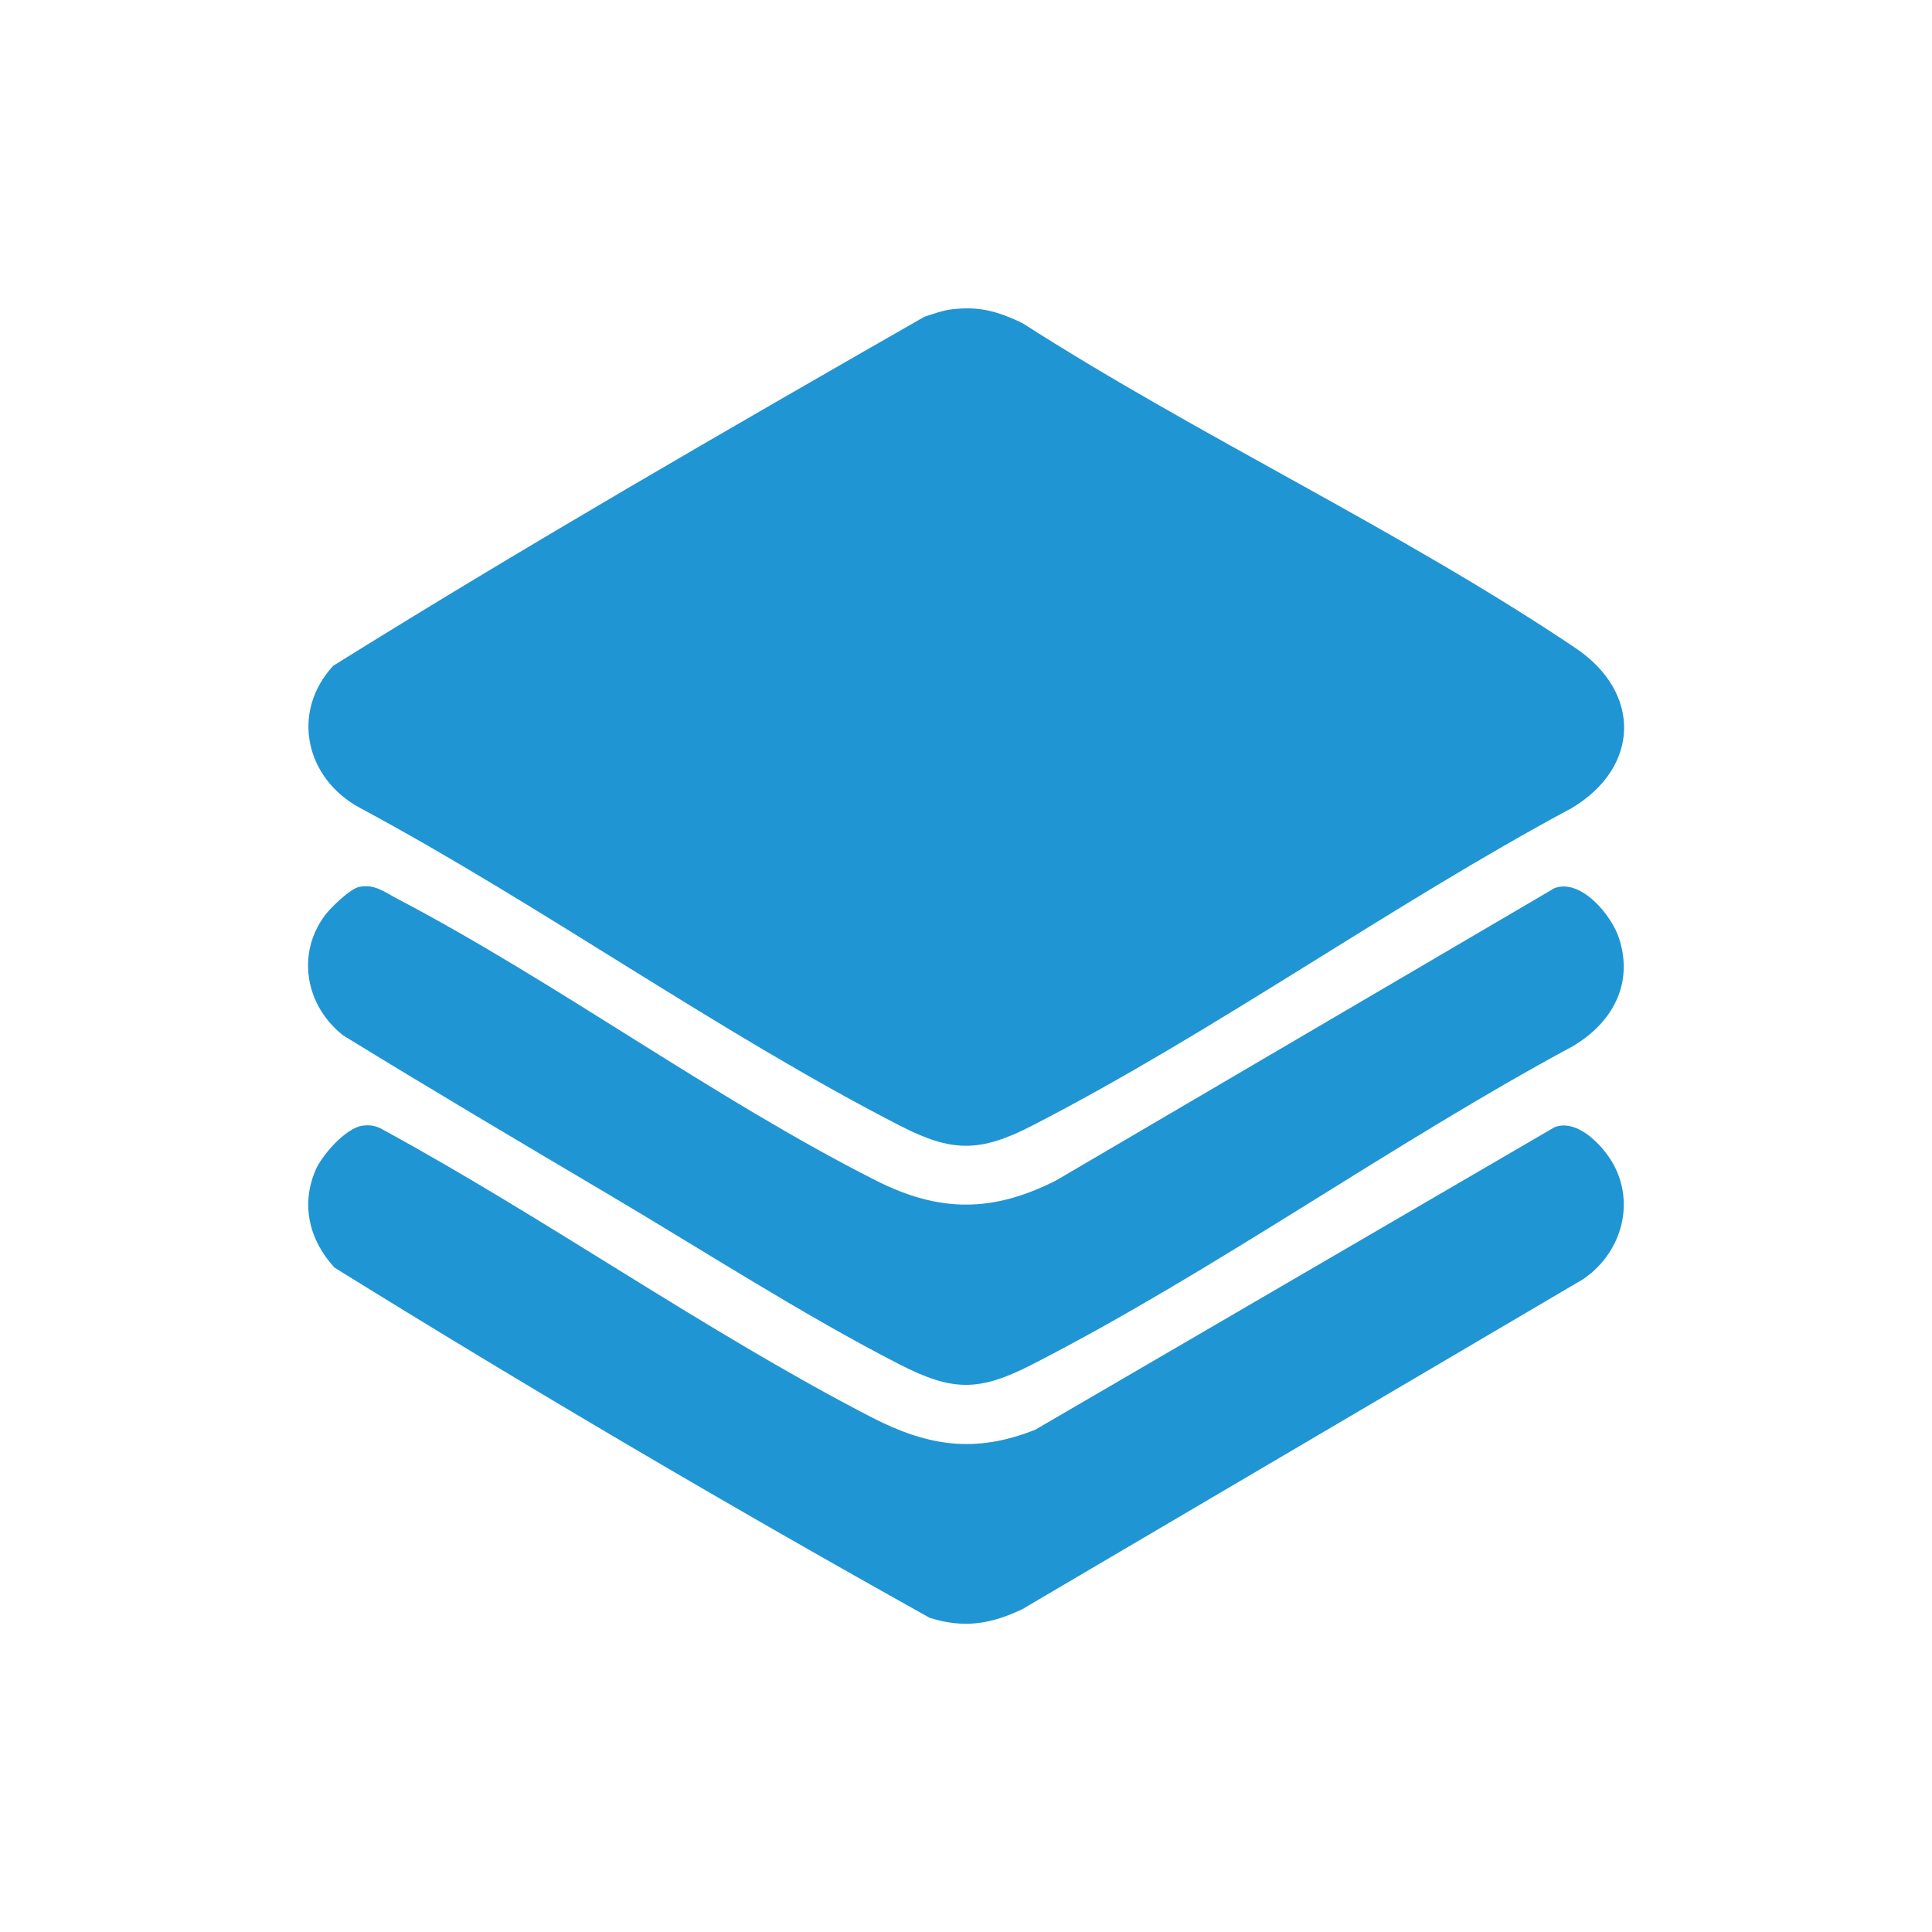 <?xml version="1.0" encoding="UTF-8"?>
<svg id="Layer_1" data-name="Layer 1" xmlns="http://www.w3.org/2000/svg" viewBox="0 0 233.01 233.01">
  <defs>
    <style>
      .cls-1 {
        fill: #2095d3;
      }
    </style>
  </defs>
  <path class="cls-1" d="M114.88,37.3c3.29-.39,5.5.28,8.4,1.65,21.41,13.73,45.73,25.08,66.74,39.21,7.97,5.36,7.79,14.34-.43,19.28-21.92,11.76-43.1,27.01-65.13,38.33-6.26,3.22-9.65,3.22-15.91,0-22.03-11.32-43.22-26.57-65.13-38.33-6.54-3.51-8.42-11.49-3.24-17.14,23.38-14.57,47.37-28.39,71.29-42.09,1.11-.37,2.25-.78,3.42-.92Z"/>
  <path class="cls-1" d="M43.62,135.78c.92-.15,1.71-.03,2.52.44,19.78,10.76,38.96,24.37,58.89,34.67,6.81,3.52,12.52,4.45,19.83,1.54l62.64-36.49c2.34-.88,4.79,1.32,6.14,3.05,3.9,4.98,2.37,11.82-2.68,15.27l-67.67,39.82c-3.81,1.81-7.08,2.34-11.18,1.03-24.2-13.5-48.22-27.62-71.77-42.23-3.03-3.29-4.1-7.59-2.26-11.8.78-1.79,3.57-4.97,5.56-5.3Z"/>
  <path class="cls-1" d="M43.3,106.97c1.84-.41,3.12.64,4.63,1.43,19.42,10.19,38.16,24.09,57.72,33.98,7.66,3.87,14.04,3.87,21.7,0l60.14-35.27c3.23-1.18,6.89,3.31,7.78,6.06,1.8,5.57-.89,10.29-5.69,13.07-21.89,11.79-43.09,27.06-65.13,38.34-6.36,3.26-9.55,3.25-15.91,0-11.57-5.92-23.89-13.87-35.2-20.56-10.69-6.32-21.38-12.65-31.96-19.15-4.52-3.55-5.7-9.83-2.15-14.53.71-.93,2.98-3.13,4.07-3.37Z"/>
</svg>